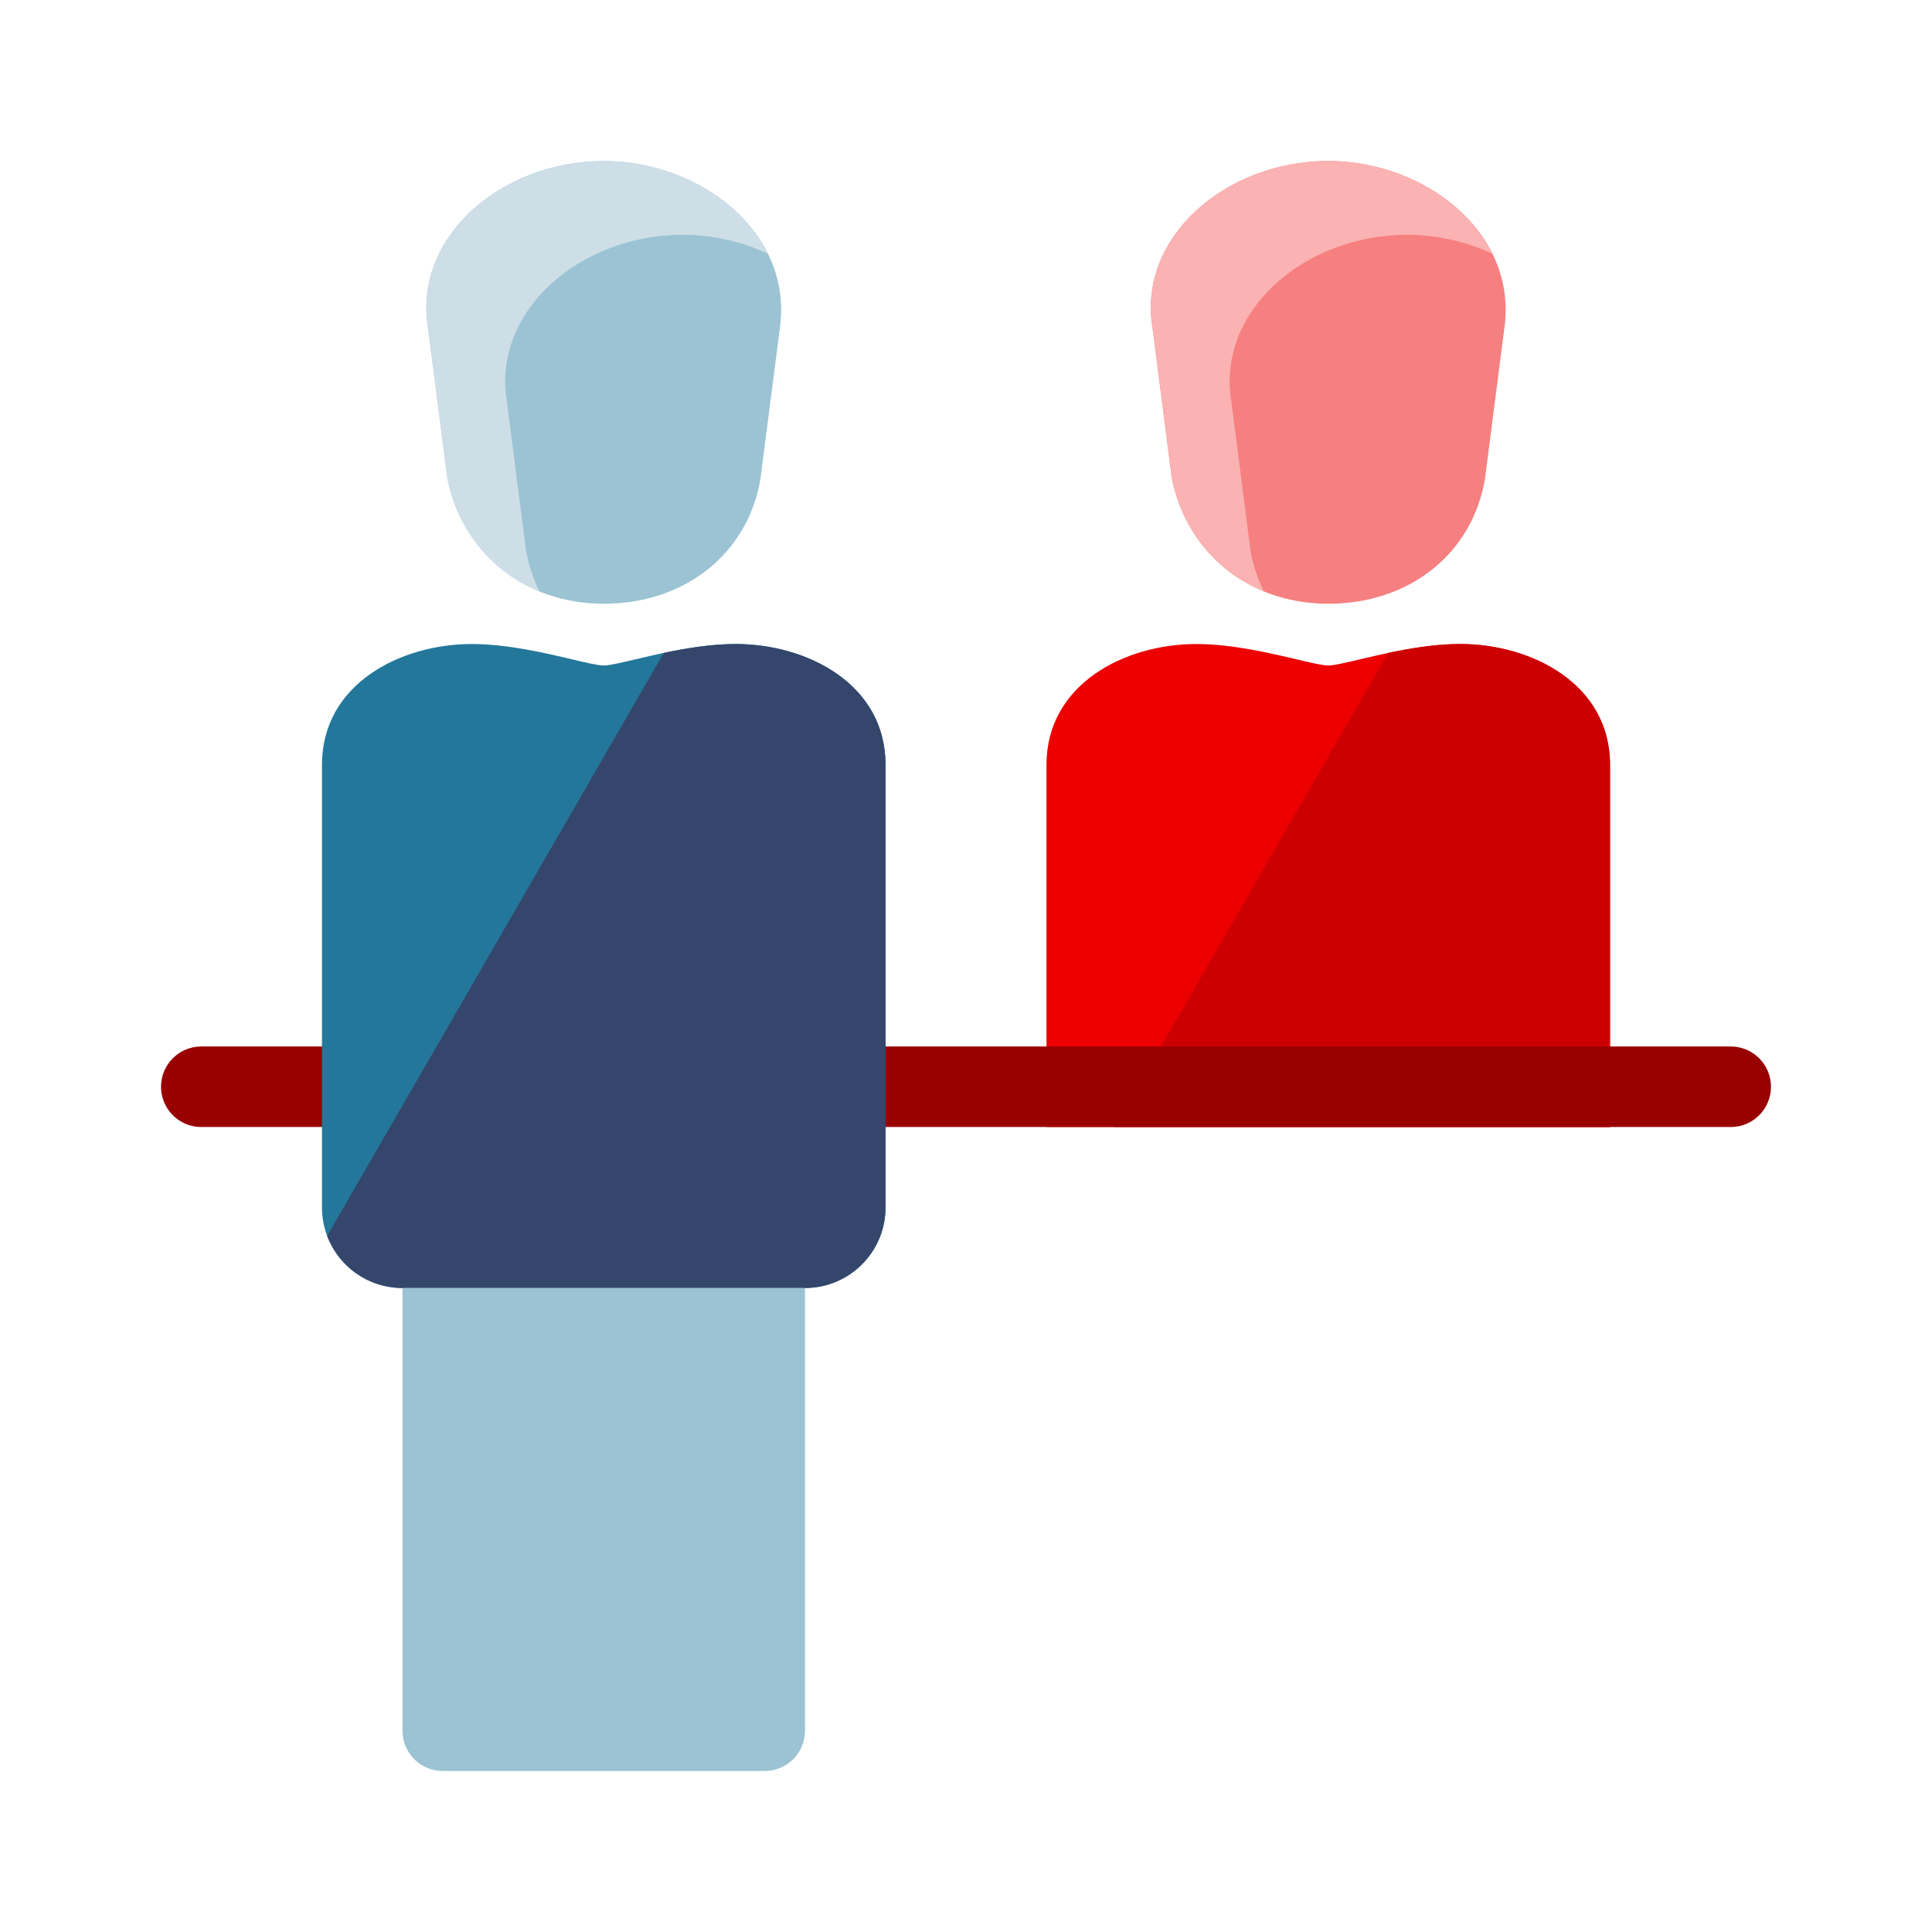 <svg xmlns="http://www.w3.org/2000/svg" width="32" height="32" viewBox="0 0 32 32"><g fill="none" fill-rule="evenodd"><path fill="#EC0000" d="M17.333,18.667 L17.333,12.667 C17.333,11.333 18.627,10.667 19.814,10.667 C20.402,10.667 21.031,10.816 21.476,10.921 C21.717,10.978 21.904,11.022 22,11.023 C22.096,11.022 22.283,10.978 22.524,10.921 C22.969,10.816 23.598,10.667 24.186,10.667 C25.373,10.667 26.667,11.333 26.667,12.667 L26.667,18.667 L17.333,18.667 Z"/><path fill="#C00" d="M18.46,18.667 L26.667,18.667 L26.667,12.667 C26.667,11.333 25.373,10.667 24.186,10.667 C23.784,10.667 23.363,10.736 22.994,10.814 L18.46,18.667 Z"/><path fill="#900" fill-rule="nonzero" d="M2.667,18 C2.667,17.632 2.965,17.333 3.333,17.333 L28.667,17.333 C29.035,17.333 29.333,17.632 29.333,18 C29.333,18.368 29.035,18.667 28.667,18.667 L3.333,18.667 C2.965,18.667 2.667,18.368 2.667,18 Z"/><path fill="#23779A" d="M6.667,21.333 C5.93,21.333 5.333,20.736 5.333,20 L5.333,12.667 C5.333,11.333 6.627,10.667 7.814,10.667 C8.402,10.667 9.031,10.816 9.476,10.921 C9.717,10.978 9.904,11.022 10,11.023 C10.096,11.022 10.283,10.978 10.524,10.921 C10.969,10.816 11.598,10.667 12.186,10.667 C13.373,10.667 14.667,11.333 14.667,12.667 L14.667,20 C14.667,20.736 14.07,21.333 13.333,21.333 L6.667,21.333 Z"/><path fill="#34466B" d="M5.419,20.471 C5.609,20.975 6.096,21.333 6.666,21.333 L13.333,21.333 C14.069,21.333 14.667,20.736 14.667,20 L14.667,12.667 C14.667,11.333 13.372,10.667 12.185,10.667 C11.784,10.667 11.362,10.736 10.994,10.814 L5.419,20.471 Z"/><path fill="#F67F7F" fill-rule="nonzero" d="M24.917,5.434 L24.597,7.921 C24.395,9.161 23.353,10 22.001,10 C20.655,10 19.641,9.122 19.408,7.91 L19.092,5.448 C18.829,3.935 20.301,2.667 22.001,2.667 C23.606,2.667 25.138,3.857 24.917,5.434 Z"/><path fill="#FAB2B2" fill-rule="nonzero" d="M20.714,9.132 C20.759,9.367 20.833,9.59 20.934,9.796 C20.137,9.468 19.574,8.774 19.408,7.91 L19.092,5.448 C18.829,3.935 20.301,2.667 22.001,2.667 C23.151,2.667 24.263,3.278 24.721,4.204 C24.289,4.002 23.802,3.889 23.308,3.889 C21.607,3.889 20.135,5.157 20.398,6.67 L20.714,9.132 Z"/><path fill="#9BC3D3" fill-rule="nonzero" d="M12.917,5.434 L12.597,7.921 C12.395,9.161 11.353,10 10.001,10 C8.655,10 7.641,9.122 7.408,7.91 L7.092,5.448 C6.829,3.935 8.301,2.667 10.001,2.667 C11.606,2.667 13.138,3.857 12.917,5.434 Z"/><path fill="#CEDEE7" fill-rule="nonzero" d="M8.714,9.132 C8.759,9.367 8.833,9.59 8.934,9.796 C8.137,9.468 7.574,8.774 7.408,7.91 L7.092,5.448 C6.829,3.935 8.301,2.667 10.001,2.667 C11.151,2.667 12.263,3.278 12.721,4.204 C12.289,4.002 11.802,3.889 11.308,3.889 C9.607,3.889 8.135,5.157 8.398,6.67 L8.714,9.132 Z"/><path fill="#9BC3D3" fill-rule="nonzero" d="M6.667,21.333 L13.333,21.333 L13.333,28.667 C13.333,29.035 13.035,29.333 12.667,29.333 L7.333,29.333 C6.965,29.333 6.667,29.035 6.667,28.667 L6.667,21.333 Z"/></g></svg>